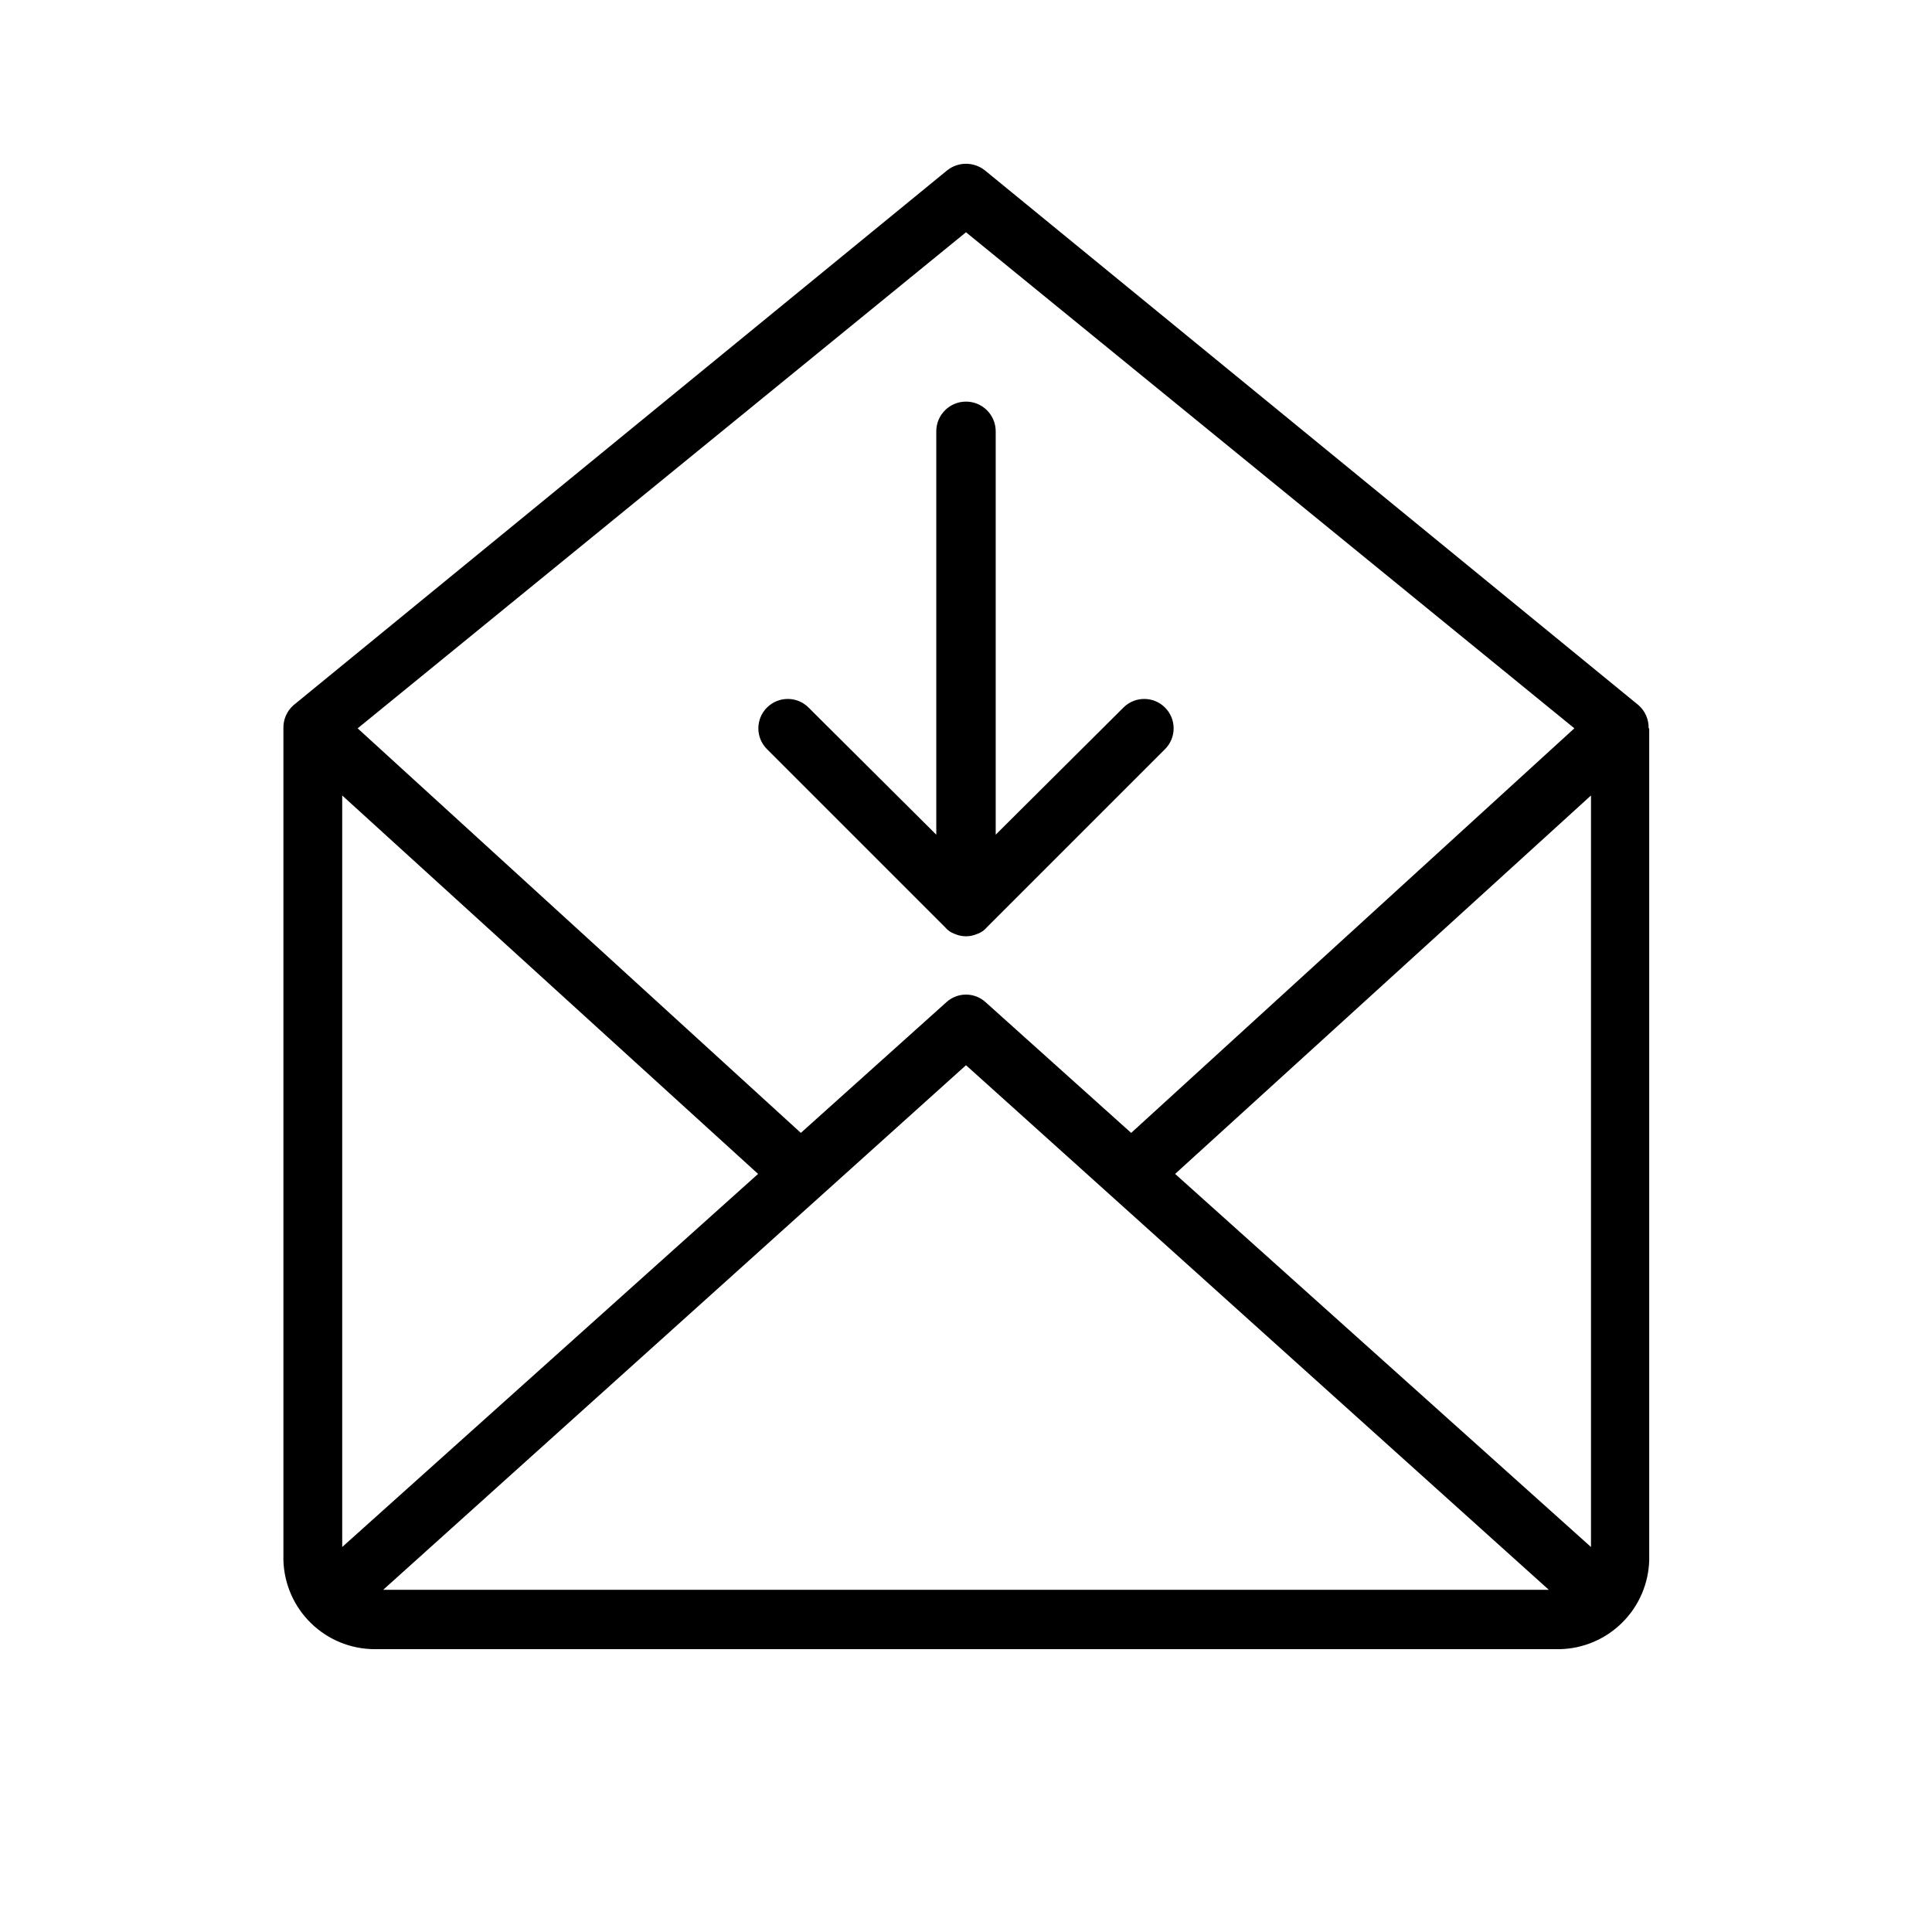 <?xml version="1.0" encoding="UTF-8"?>
<!-- The Best Svg Icon site in the world: iconSvg.co, Visit us! https://iconsvg.co -->
<svg fill="#000000" width="800px" height="800px" version="1.1" viewBox="144 144 512 512" xmlns="http://www.w3.org/2000/svg">
 <g>
  <path d="m580.9 337.02c0.066-2.344-0.914-4.594-2.676-6.141l-173.18-141.7h-0.004c-2.938-2.371-7.133-2.371-10.074 0l-173.18 141.7c-1.762 1.547-2.746 3.797-2.68 6.141v220.41c0.164 6.32 2.793 12.328 7.32 16.738 4.531 4.414 10.605 6.883 16.926 6.879h314.09c6.215-0.16 12.129-2.699 16.523-7.094 4.394-4.394 6.934-10.309 7.094-16.523v-220.41zm-346.21 216.95v-199.16l110.21 100.29zm165.31-127.68 154.45 139.02h-308.9zm55.418 28.812 110.21-100.29v199.16zm-55.418-249.55 161.22 131.46-117.45 107.22-38.574-34.637v-0.004c-2.945-2.684-7.449-2.684-10.391 0l-38.574 34.637-117.45-107.21z"/>
  <path d="m347.26 342.53 47.23 47.23v0.004c0.664 0.797 1.535 1.395 2.519 1.73 1.906 0.844 4.078 0.844 5.981 0 0.984-0.336 1.855-0.934 2.519-1.73l47.234-47.234c3.043-3.043 3.043-7.977 0-11.02-3.043-3.043-7.981-3.043-11.023 0l-33.848 33.691v-106.9c0-4.348-3.523-7.871-7.871-7.871s-7.875 3.523-7.875 7.871v106.9l-33.852-33.691h0.004c-3.043-3.043-7.977-3.043-11.02 0-3.047 3.043-3.047 7.977 0 11.02z"/>
 </g>
</svg>